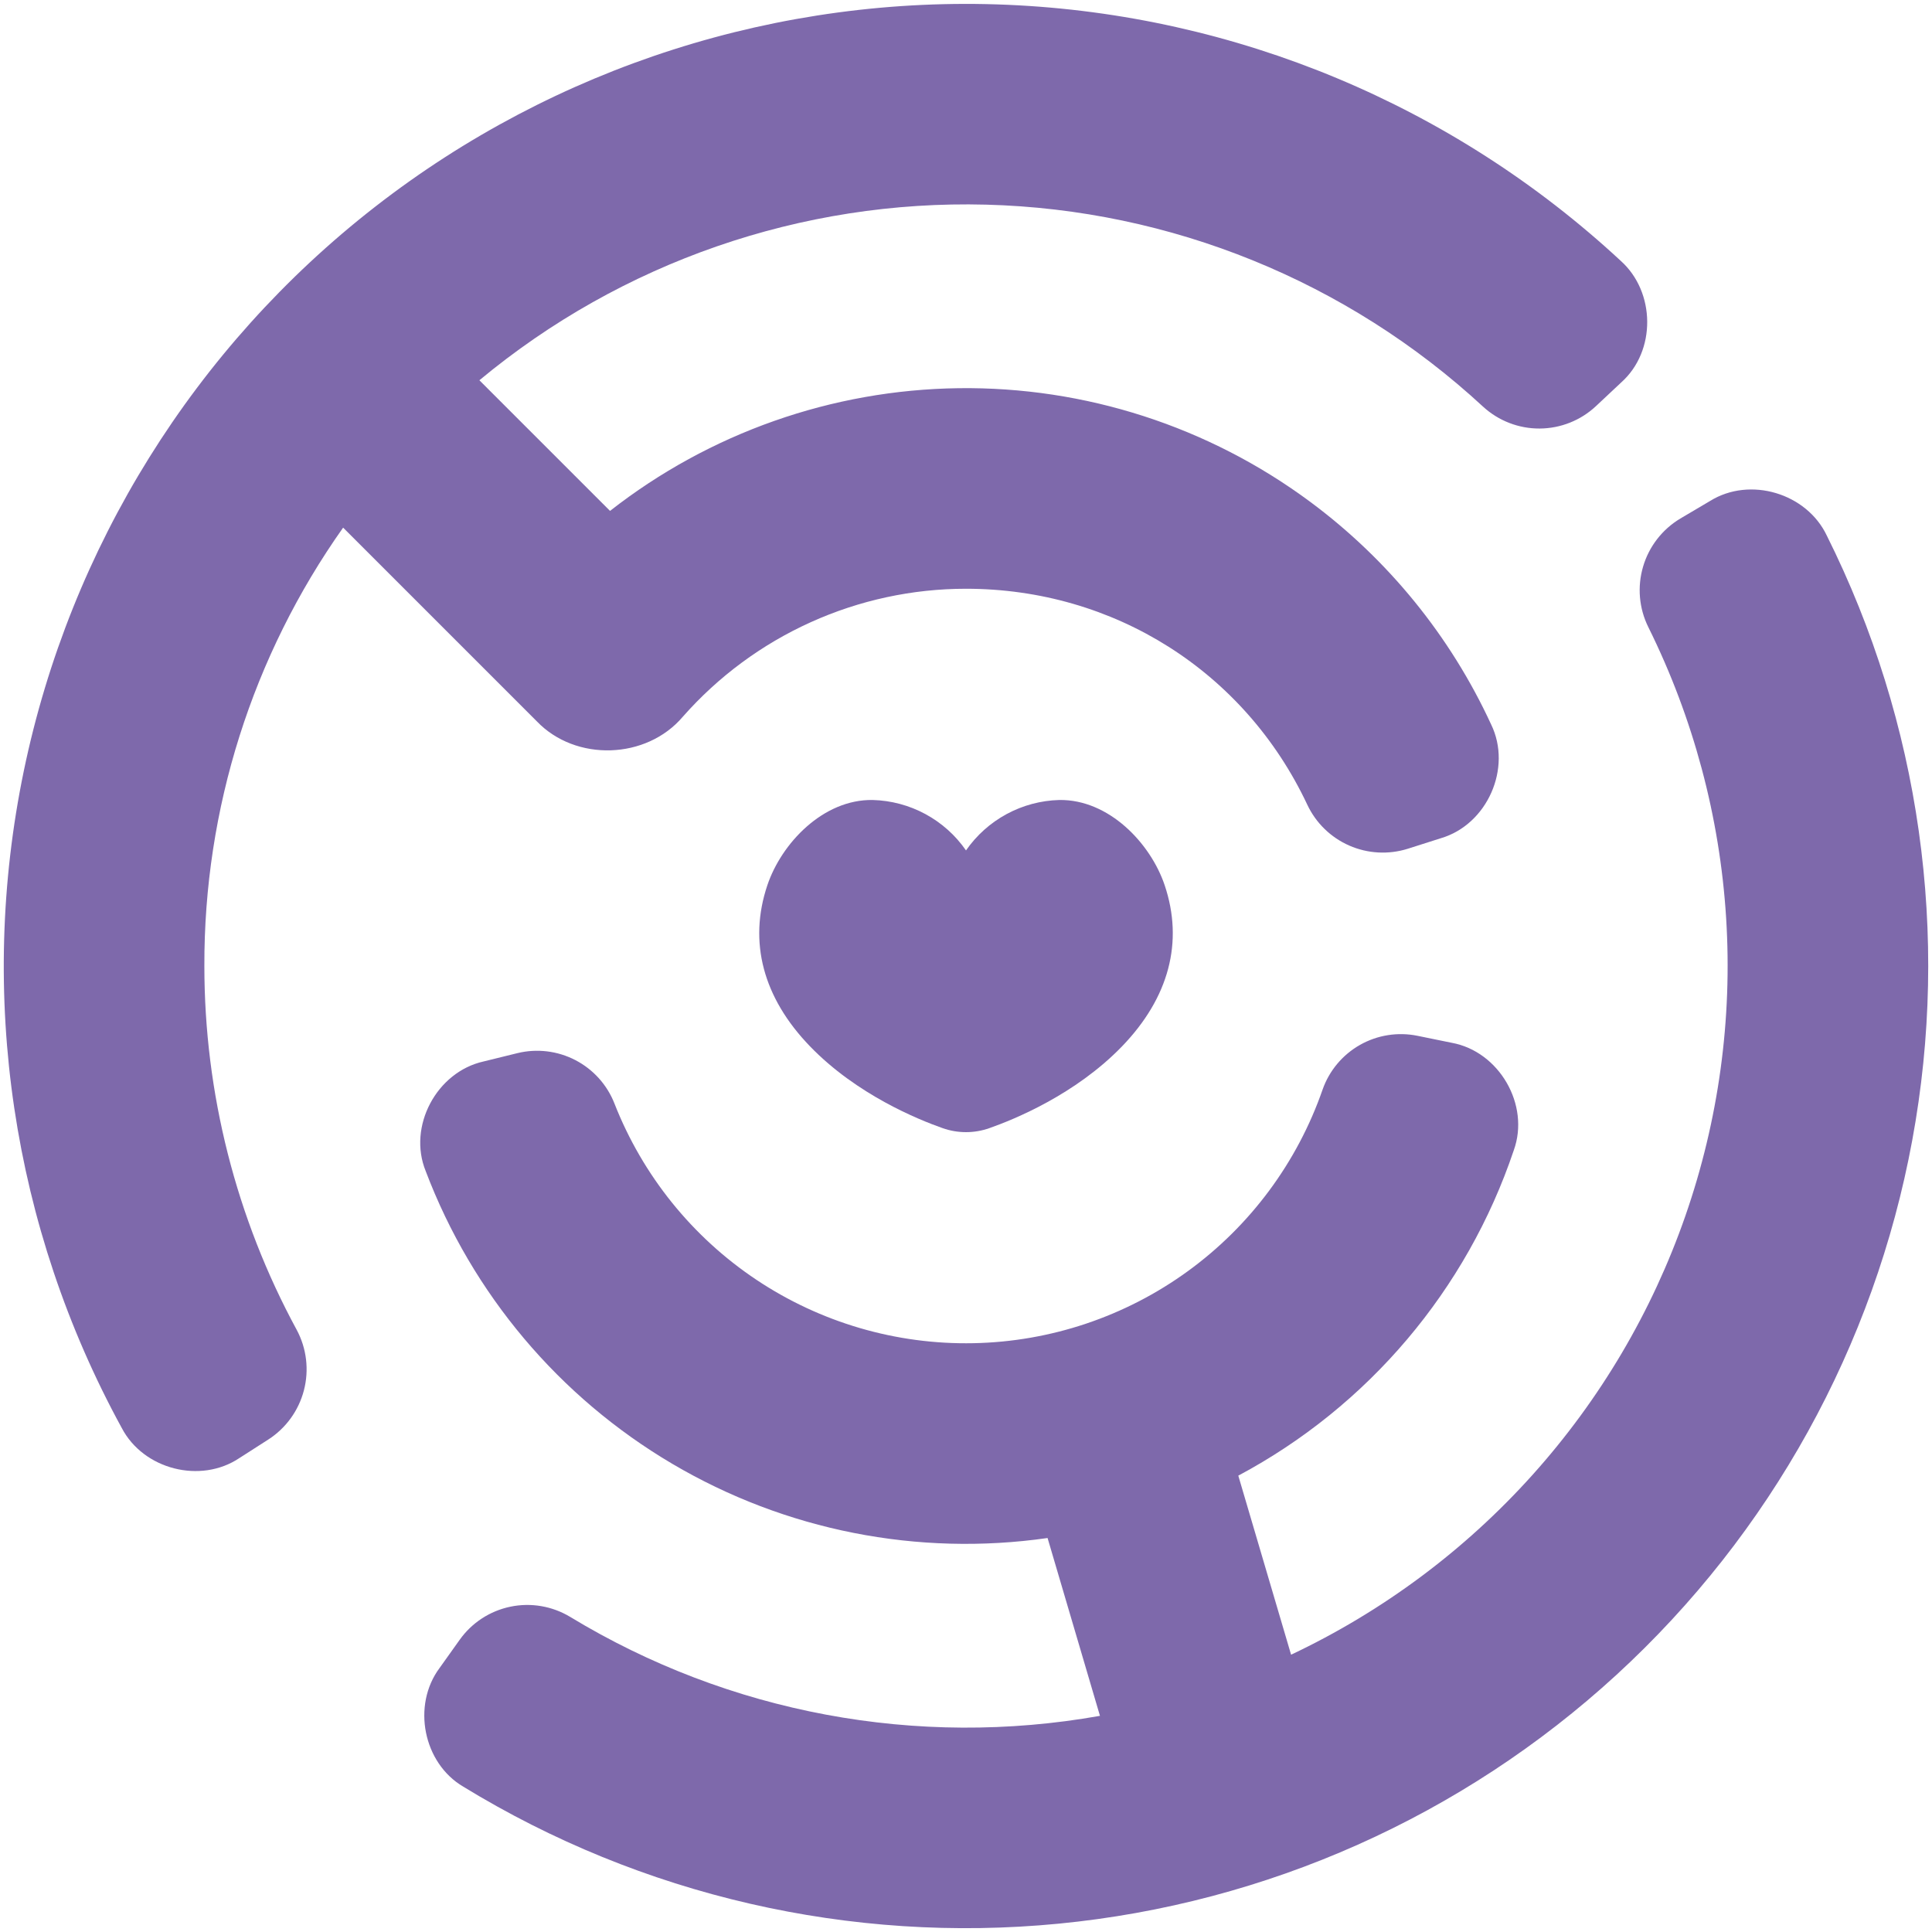 <?xml version="1.0" encoding="UTF-8"?> <svg xmlns="http://www.w3.org/2000/svg" width="68" height="68" viewBox="0 0 68 68" fill="none"><g clip-path="url(#clip0_444_787)"><path d="M18.892 25.386C20.262 26.818 22.756 26.735 24.035 25.224C25.282 23.81 26.815 22.677 28.533 21.901C30.251 21.124 32.115 20.722 34 20.722C39.204 20.722 43.807 23.634 46.012 28.322C46.314 28.965 46.839 29.476 47.489 29.761C48.139 30.046 48.87 30.086 49.547 29.874L50.715 29.502C52.35 29.02 53.229 27.029 52.482 25.496C51.05 22.392 48.86 19.698 46.114 17.662C42.538 15.01 38.19 13.605 33.738 13.663C29.287 13.721 24.977 15.238 21.471 17.982L16.873 13.384C21.872 9.229 28.212 7.032 34.71 7.203C41.209 7.373 47.424 9.9 52.198 14.312C52.741 14.811 53.453 15.087 54.19 15.083C54.928 15.079 55.637 14.797 56.175 14.292L57.063 13.459C58.296 12.357 58.272 10.277 57.043 9.179C51.149 3.71 43.501 0.516 35.468 0.169C27.434 -0.178 19.54 2.344 13.195 7.284C6.851 12.224 2.471 19.26 0.838 27.133C-0.794 35.007 0.427 43.204 4.285 50.259C5.046 51.719 7.057 52.237 8.427 51.318L9.439 50.669C10.062 50.27 10.511 49.65 10.697 48.934C10.883 48.218 10.793 47.458 10.443 46.806C8.31 42.875 7.193 38.473 7.193 34C7.176 28.474 8.883 23.081 12.077 18.571L18.892 25.386Z" fill="#7E69AB"></path><path d="M60.191 17.631L59.142 18.251C58.507 18.631 58.039 19.235 57.831 19.944C57.622 20.653 57.688 21.414 58.017 22.076C59.6 25.27 60.53 28.748 60.754 32.306C60.978 35.864 60.49 39.43 59.319 42.797C58.148 46.164 56.318 49.264 53.935 51.916C51.553 54.567 48.665 56.717 45.442 58.24L43.584 51.938C48.157 49.498 51.625 45.402 53.279 40.489C53.859 38.888 52.765 37.005 51.092 36.702L49.892 36.457C49.201 36.316 48.482 36.429 47.867 36.777C47.253 37.125 46.785 37.683 46.551 38.349C45.66 40.914 44.005 43.146 41.807 44.742C39.61 46.338 36.976 47.223 34.261 47.276C31.545 47.33 28.878 46.55 26.62 45.042C24.361 43.534 22.619 41.37 21.627 38.841C21.369 38.182 20.88 37.639 20.252 37.313C19.624 36.987 18.899 36.899 18.211 37.067L17.024 37.359C15.367 37.726 14.342 39.646 14.984 41.221C16.622 45.541 19.682 49.173 23.66 51.52C27.639 53.868 32.299 54.789 36.871 54.133L38.715 60.392C32.283 61.536 25.654 60.298 20.068 56.909C19.437 56.529 18.686 56.4 17.965 56.55C17.243 56.7 16.605 57.116 16.178 57.717L15.47 58.71C14.494 60.022 14.895 62.057 16.308 62.886C22.583 66.725 29.938 68.418 37.26 67.707C44.582 66.997 51.474 63.923 56.894 58.949C62.315 53.975 65.969 47.373 67.304 40.138C68.64 32.904 67.584 25.432 64.297 18.85C63.589 17.359 61.596 16.761 60.191 17.631Z" fill="#7E69AB"></path><path d="M37.285 28.157C36.636 28.174 36.001 28.344 35.431 28.652C34.86 28.961 34.37 29.399 34 29.932C33.631 29.399 33.141 28.961 32.57 28.652C32 28.344 31.364 28.174 30.716 28.157C28.973 28.129 27.506 29.679 27.009 31.155C26.336 33.153 26.855 35.115 28.509 36.827C30.151 38.528 32.322 39.407 33.178 39.707C33.71 39.895 34.29 39.895 34.822 39.707C35.679 39.407 37.849 38.528 39.492 36.828C41.146 35.115 41.665 33.153 40.992 31.155C40.495 29.679 39.029 28.133 37.285 28.157Z" fill="#7E69AB"></path></g><defs><clipPath id="clip0_444_787"><rect width="68" height="68" fill="white"></rect></clipPath></defs></svg> 